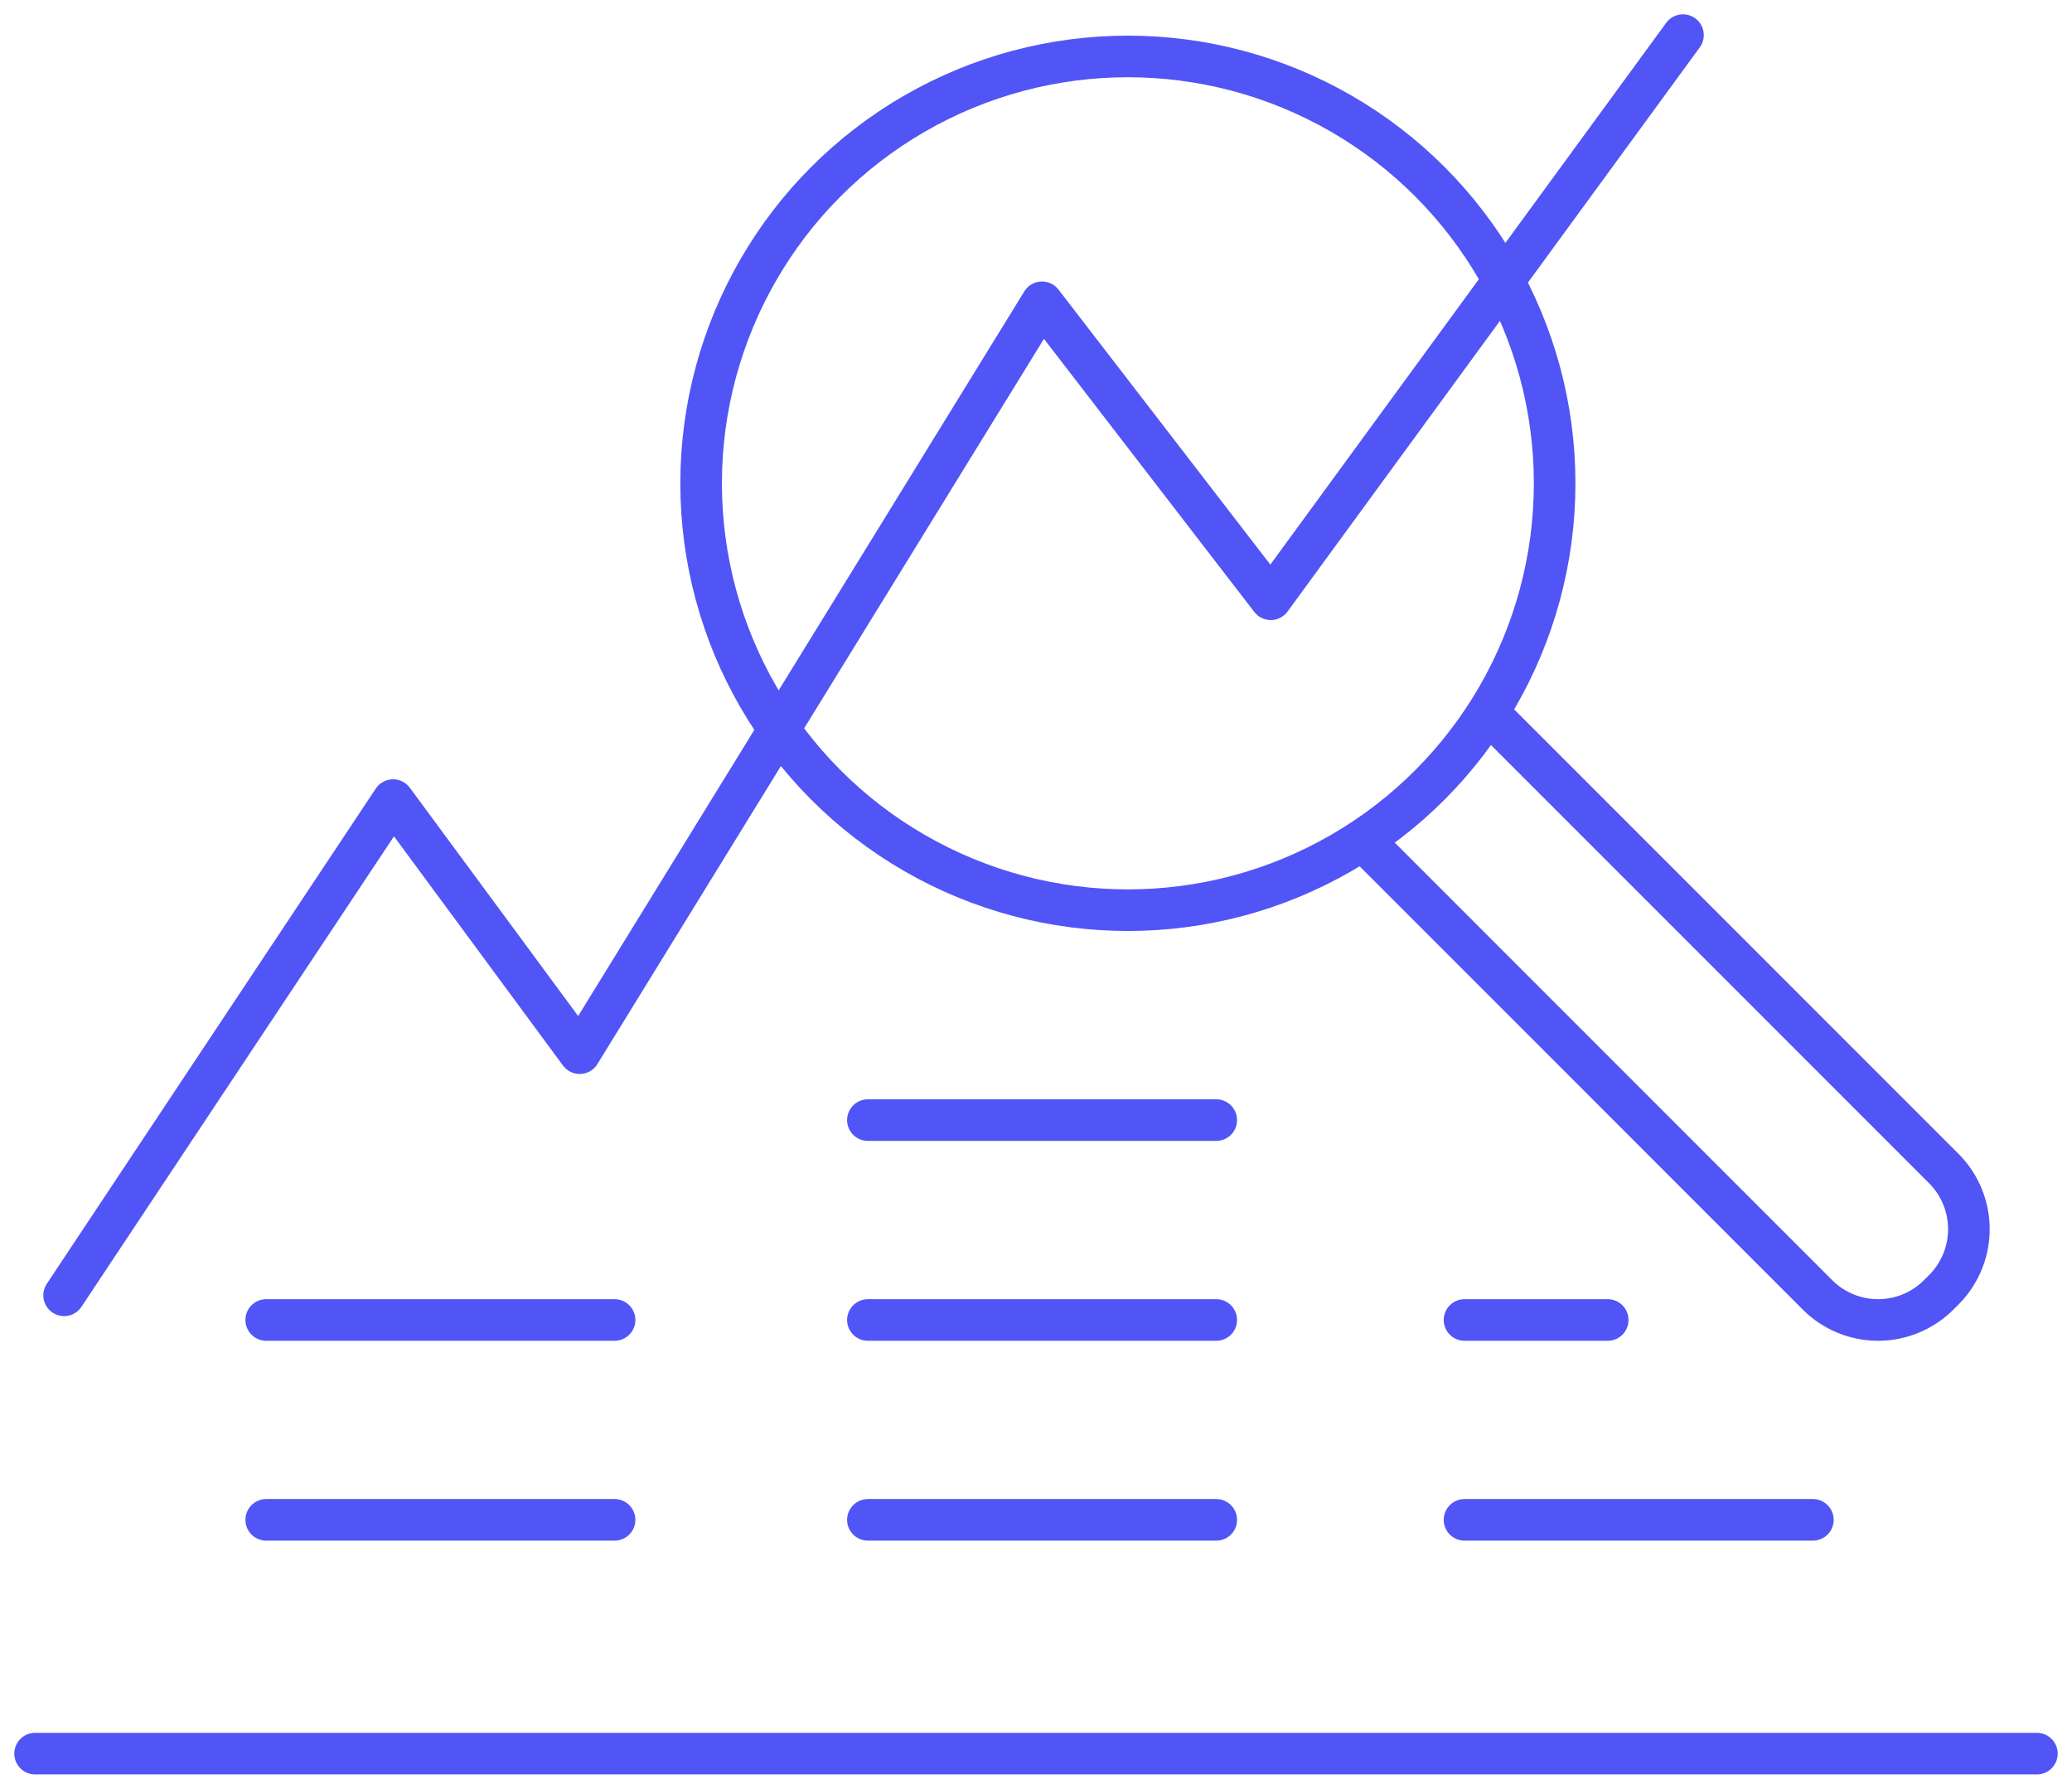 <svg xmlns="http://www.w3.org/2000/svg" xmlns:xlink="http://www.w3.org/1999/xlink" width="99.643" height="85.999" viewBox="0 0 99.643 85.999">
  <defs>
    <clipPath id="clip-path">
      <rect id="Rectangle_9762" data-name="Rectangle 9762" width="99.643" height="85.999" fill="none" stroke="#5155f5" stroke-width="2"/>
    </clipPath>
  </defs>
  <g id="Production_Monitoring_B" data-name="Production Monitoring B" transform="translate(-1166.334 -1493.025)">
    <g id="Group_2093" data-name="Group 2093" transform="translate(1166.334 1493.025)">
      <g id="Group_2090" data-name="Group 2090" transform="translate(0 0)">
        <g id="Group_2089" data-name="Group 2089" clip-path="url(#clip-path)">
          <path id="Path_25225" data-name="Path 25225" d="M1.827,61.588,17.648,37.779l8.974,12.167,22.234-36.1,11,14.277L79.679,1" transform="translate(1.256 0.688)" fill="none" stroke="#5155f5" stroke-linecap="round" stroke-linejoin="round" stroke-width="2"/>
          <line id="Line_561" data-name="Line 561" x2="96.267" transform="translate(1.688 84.311)" fill="none" stroke="#5155f5" stroke-linecap="round" stroke-linejoin="round" stroke-width="2"/>
        </g>
      </g>
      <line id="Line_562" data-name="Line 562" x2="16.753" transform="translate(12.802 73.071)" fill="none" stroke="#5155f5" stroke-linecap="round" stroke-linejoin="round" stroke-width="2"/>
      <line id="Line_563" data-name="Line 563" x2="16.753" transform="translate(12.802 63.462)" fill="none" stroke="#5155f5" stroke-linecap="round" stroke-linejoin="round" stroke-width="2"/>
      <line id="Line_564" data-name="Line 564" x2="16.753" transform="translate(41.737 73.071)" fill="none" stroke="#5155f5" stroke-linecap="round" stroke-linejoin="round" stroke-width="2"/>
      <line id="Line_565" data-name="Line 565" x2="16.753" transform="translate(41.737 63.462)" fill="none" stroke="#5155f5" stroke-linecap="round" stroke-linejoin="round" stroke-width="2"/>
      <line id="Line_566" data-name="Line 566" x2="16.753" transform="translate(41.737 53.852)" fill="none" stroke="#5155f5" stroke-linecap="round" stroke-linejoin="round" stroke-width="2"/>
      <line id="Line_567" data-name="Line 567" x2="16.753" transform="translate(70.429 73.071)" fill="none" stroke="#5155f5" stroke-linecap="round" stroke-linejoin="round" stroke-width="2"/>
      <line id="Line_568" data-name="Line 568" x2="6.886" transform="translate(70.429 63.462)" fill="none" stroke="#5155f5" stroke-linecap="round" stroke-linejoin="round" stroke-width="2"/>
      <g id="Group_2092" data-name="Group 2092" transform="translate(0 0)">
        <g id="Group_2091" data-name="Group 2091" clip-path="url(#clip-path)">
          <circle id="Ellipse_66" data-name="Ellipse 66" cx="20.523" cy="20.523" r="20.523" transform="translate(33.717 2.714)" fill="none" stroke="#5155f5" stroke-linecap="round" stroke-linejoin="round" stroke-width="2"/>
          <path id="Path_25226" data-name="Path 25226" d="M44.962,20.389,66.739,42.166a4.125,4.125,0,0,1,0,5.814l-.26.26a4.123,4.123,0,0,1-5.813,0L38.889,26.463" transform="translate(26.746 14.023)" fill="none" stroke="#5155f5" stroke-linecap="round" stroke-linejoin="round" stroke-width="2"/>
        </g>
      </g>
    </g>
  </g>
</svg>
